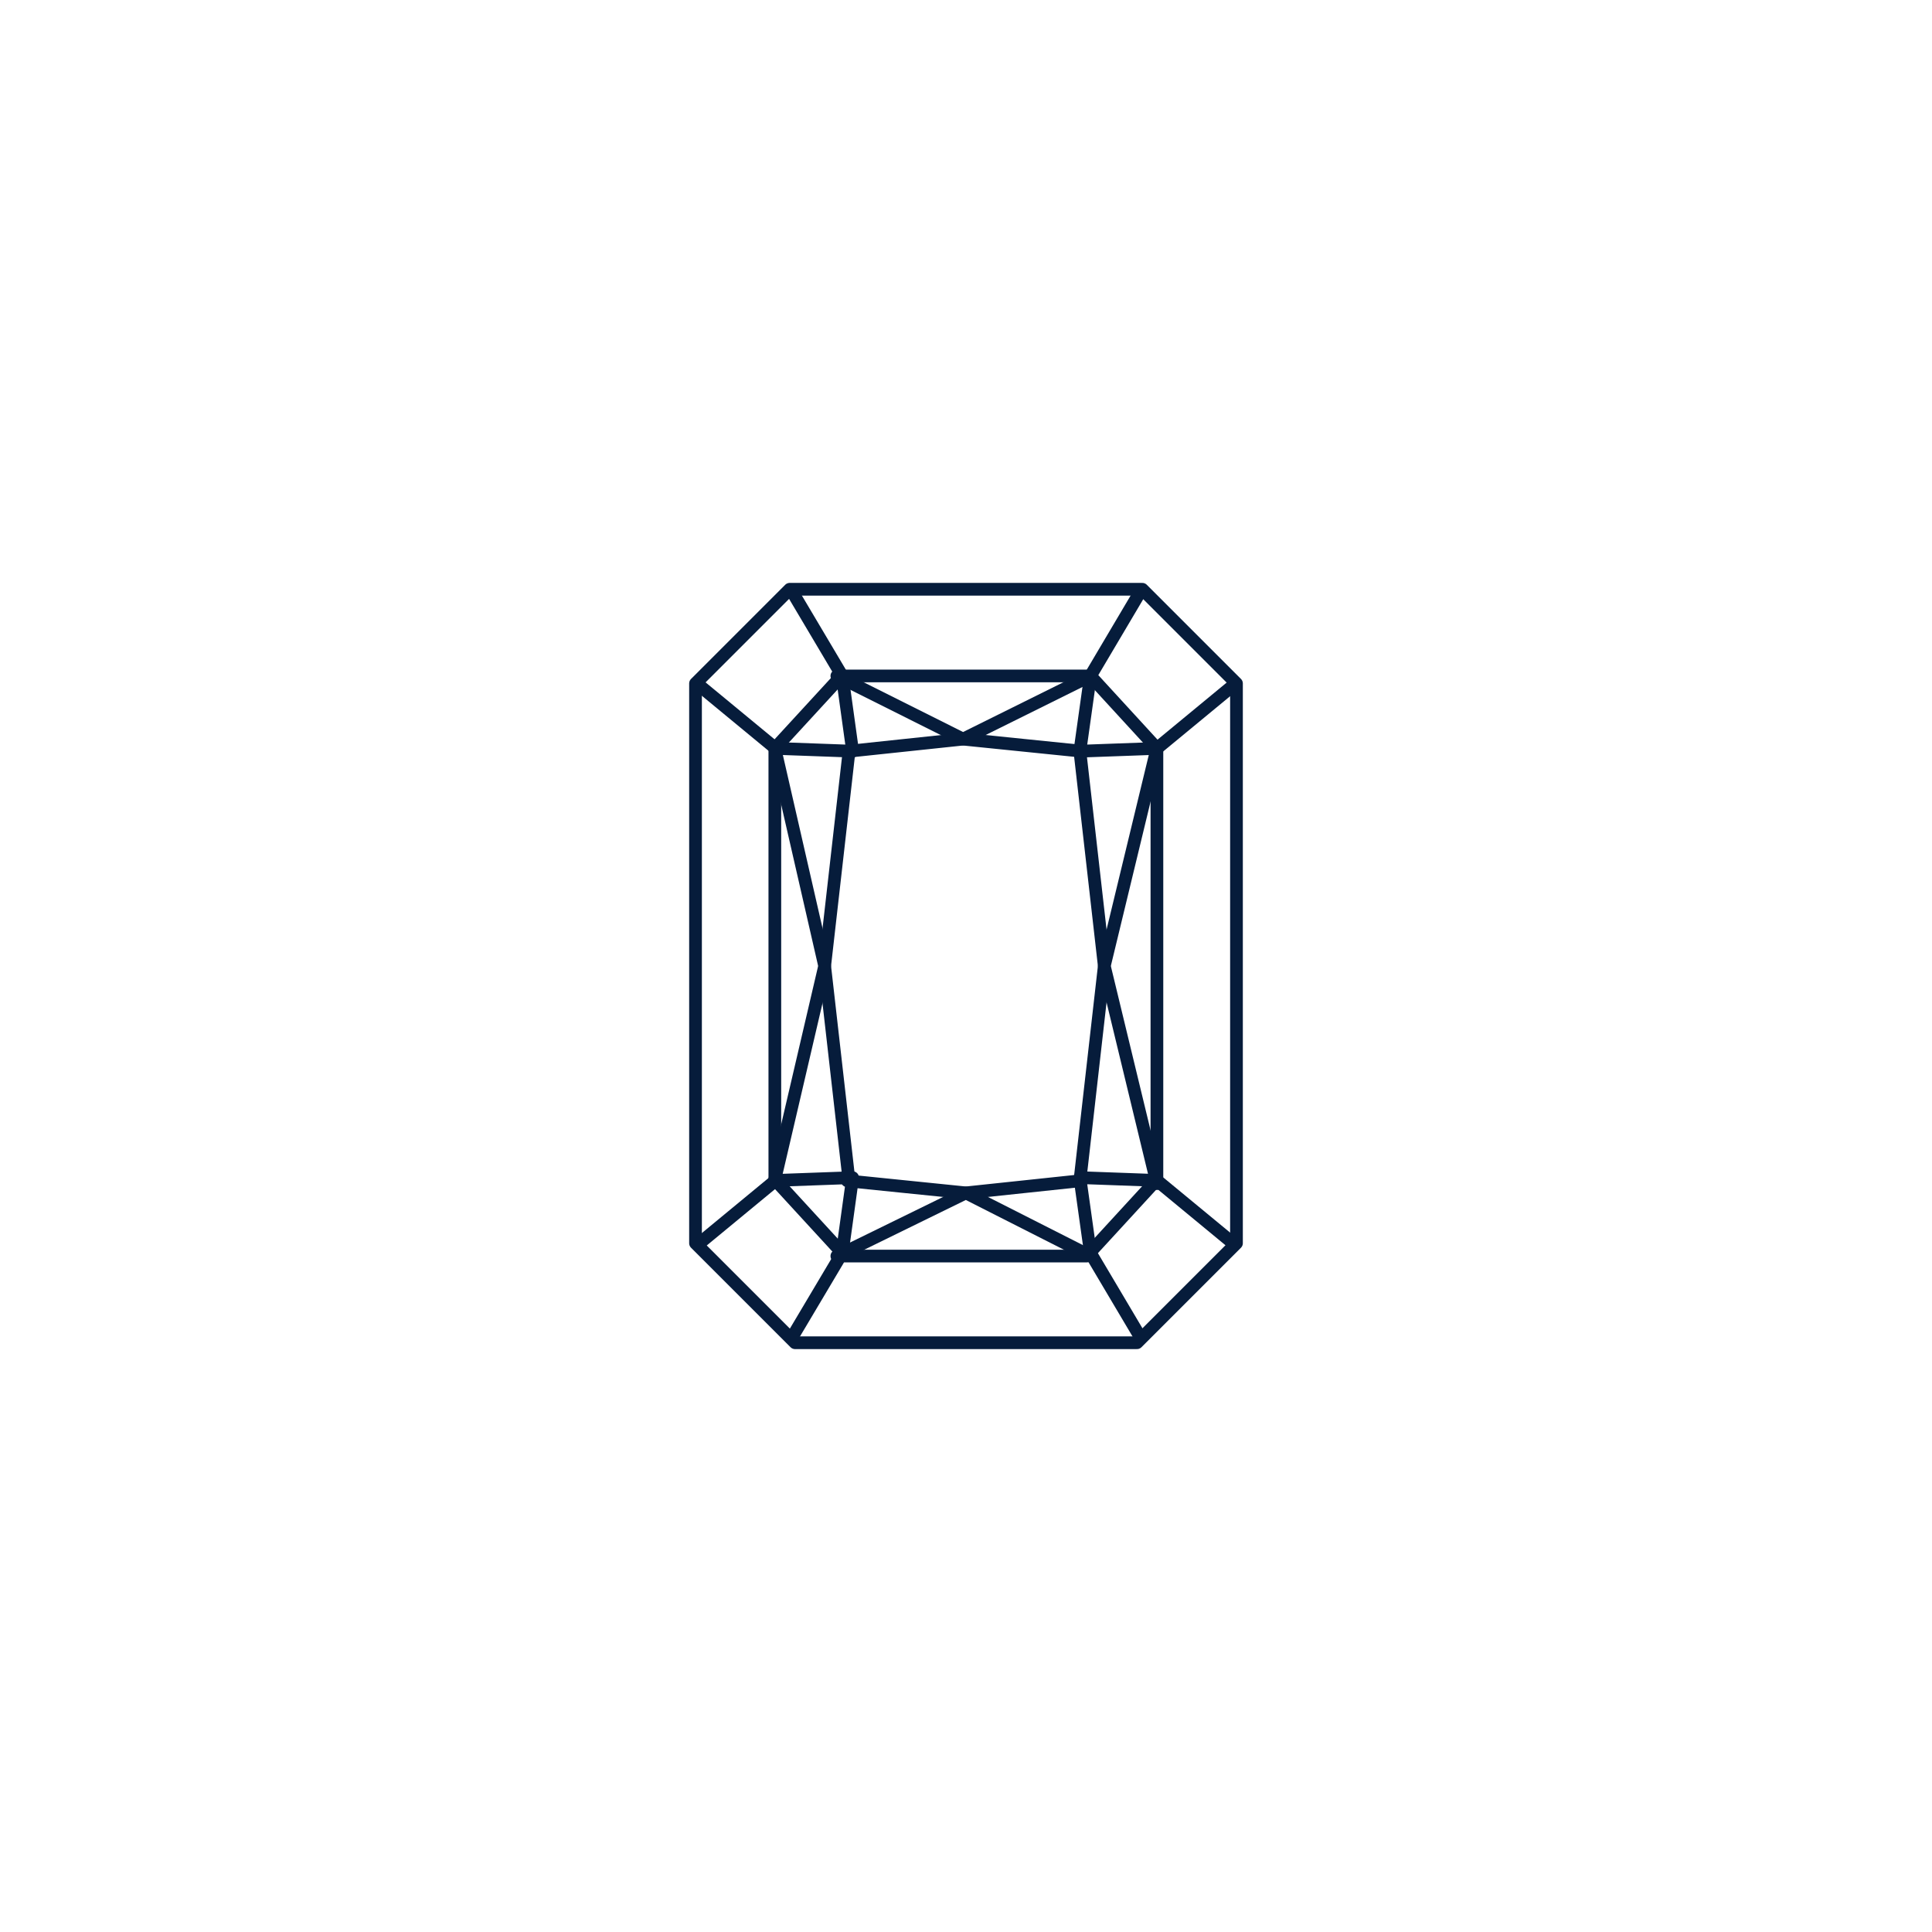 <svg id="Layer_1" data-name="Layer 1" xmlns="http://www.w3.org/2000/svg" viewBox="0 0 152 152"><defs><style>.cls-1{fill:none;stroke:#061c3b;stroke-linecap:round;stroke-linejoin:round;}</style></defs><polygon class="cls-1" points="89.87 46.36 76 46.36 62.13 46.36 54.72 53.77 54.72 97.81 62.55 105.64 76 105.64 89.45 105.64 97.28 97.81 97.28 53.77 89.87 46.36"/><polygon class="cls-1" points="85.79 53.18 75.99 53.18 66.2 53.18 60.96 58.88 60.96 92.8 66.49 98.82 75.99 98.82 85.49 98.82 91.02 92.8 91.02 58.88 85.79 53.18"/><polyline class="cls-1" points="89.59 46.76 85.79 53.18 84.96 59.1 91.02 58.88 97.03 53.92"/><polyline class="cls-1" points="84.96 59.1 86.88 76 84.96 92.9 75.99 93.85 66.66 92.9"/><polyline class="cls-1" points="66.8 92.9 64.88 76 66.8 59.1 75.77 58.15 85.1 59.1"/><polyline class="cls-1" points="85.79 53.18 75.77 58.15 65.84 53.18"/><polyline class="cls-1" points="91.02 58.88 86.88 76 91.02 93.12"/><polyline class="cls-1" points="85.79 98.82 75.99 93.85 65.84 98.82"/><polyline class="cls-1" points="60.96 92.8 64.88 76 60.96 58.88"/><polyline class="cls-1" points="89.59 104.99 85.79 98.58 84.96 92.65 91.02 92.87 97.03 97.83"/><polyline class="cls-1" points="62.45 46.76 66.26 53.18 67.08 59.1 61.02 58.88 55.01 53.92"/><polyline class="cls-1" points="62.45 104.99 66.26 98.58 67.08 92.65 61.02 92.87 55.01 97.83"/></svg>